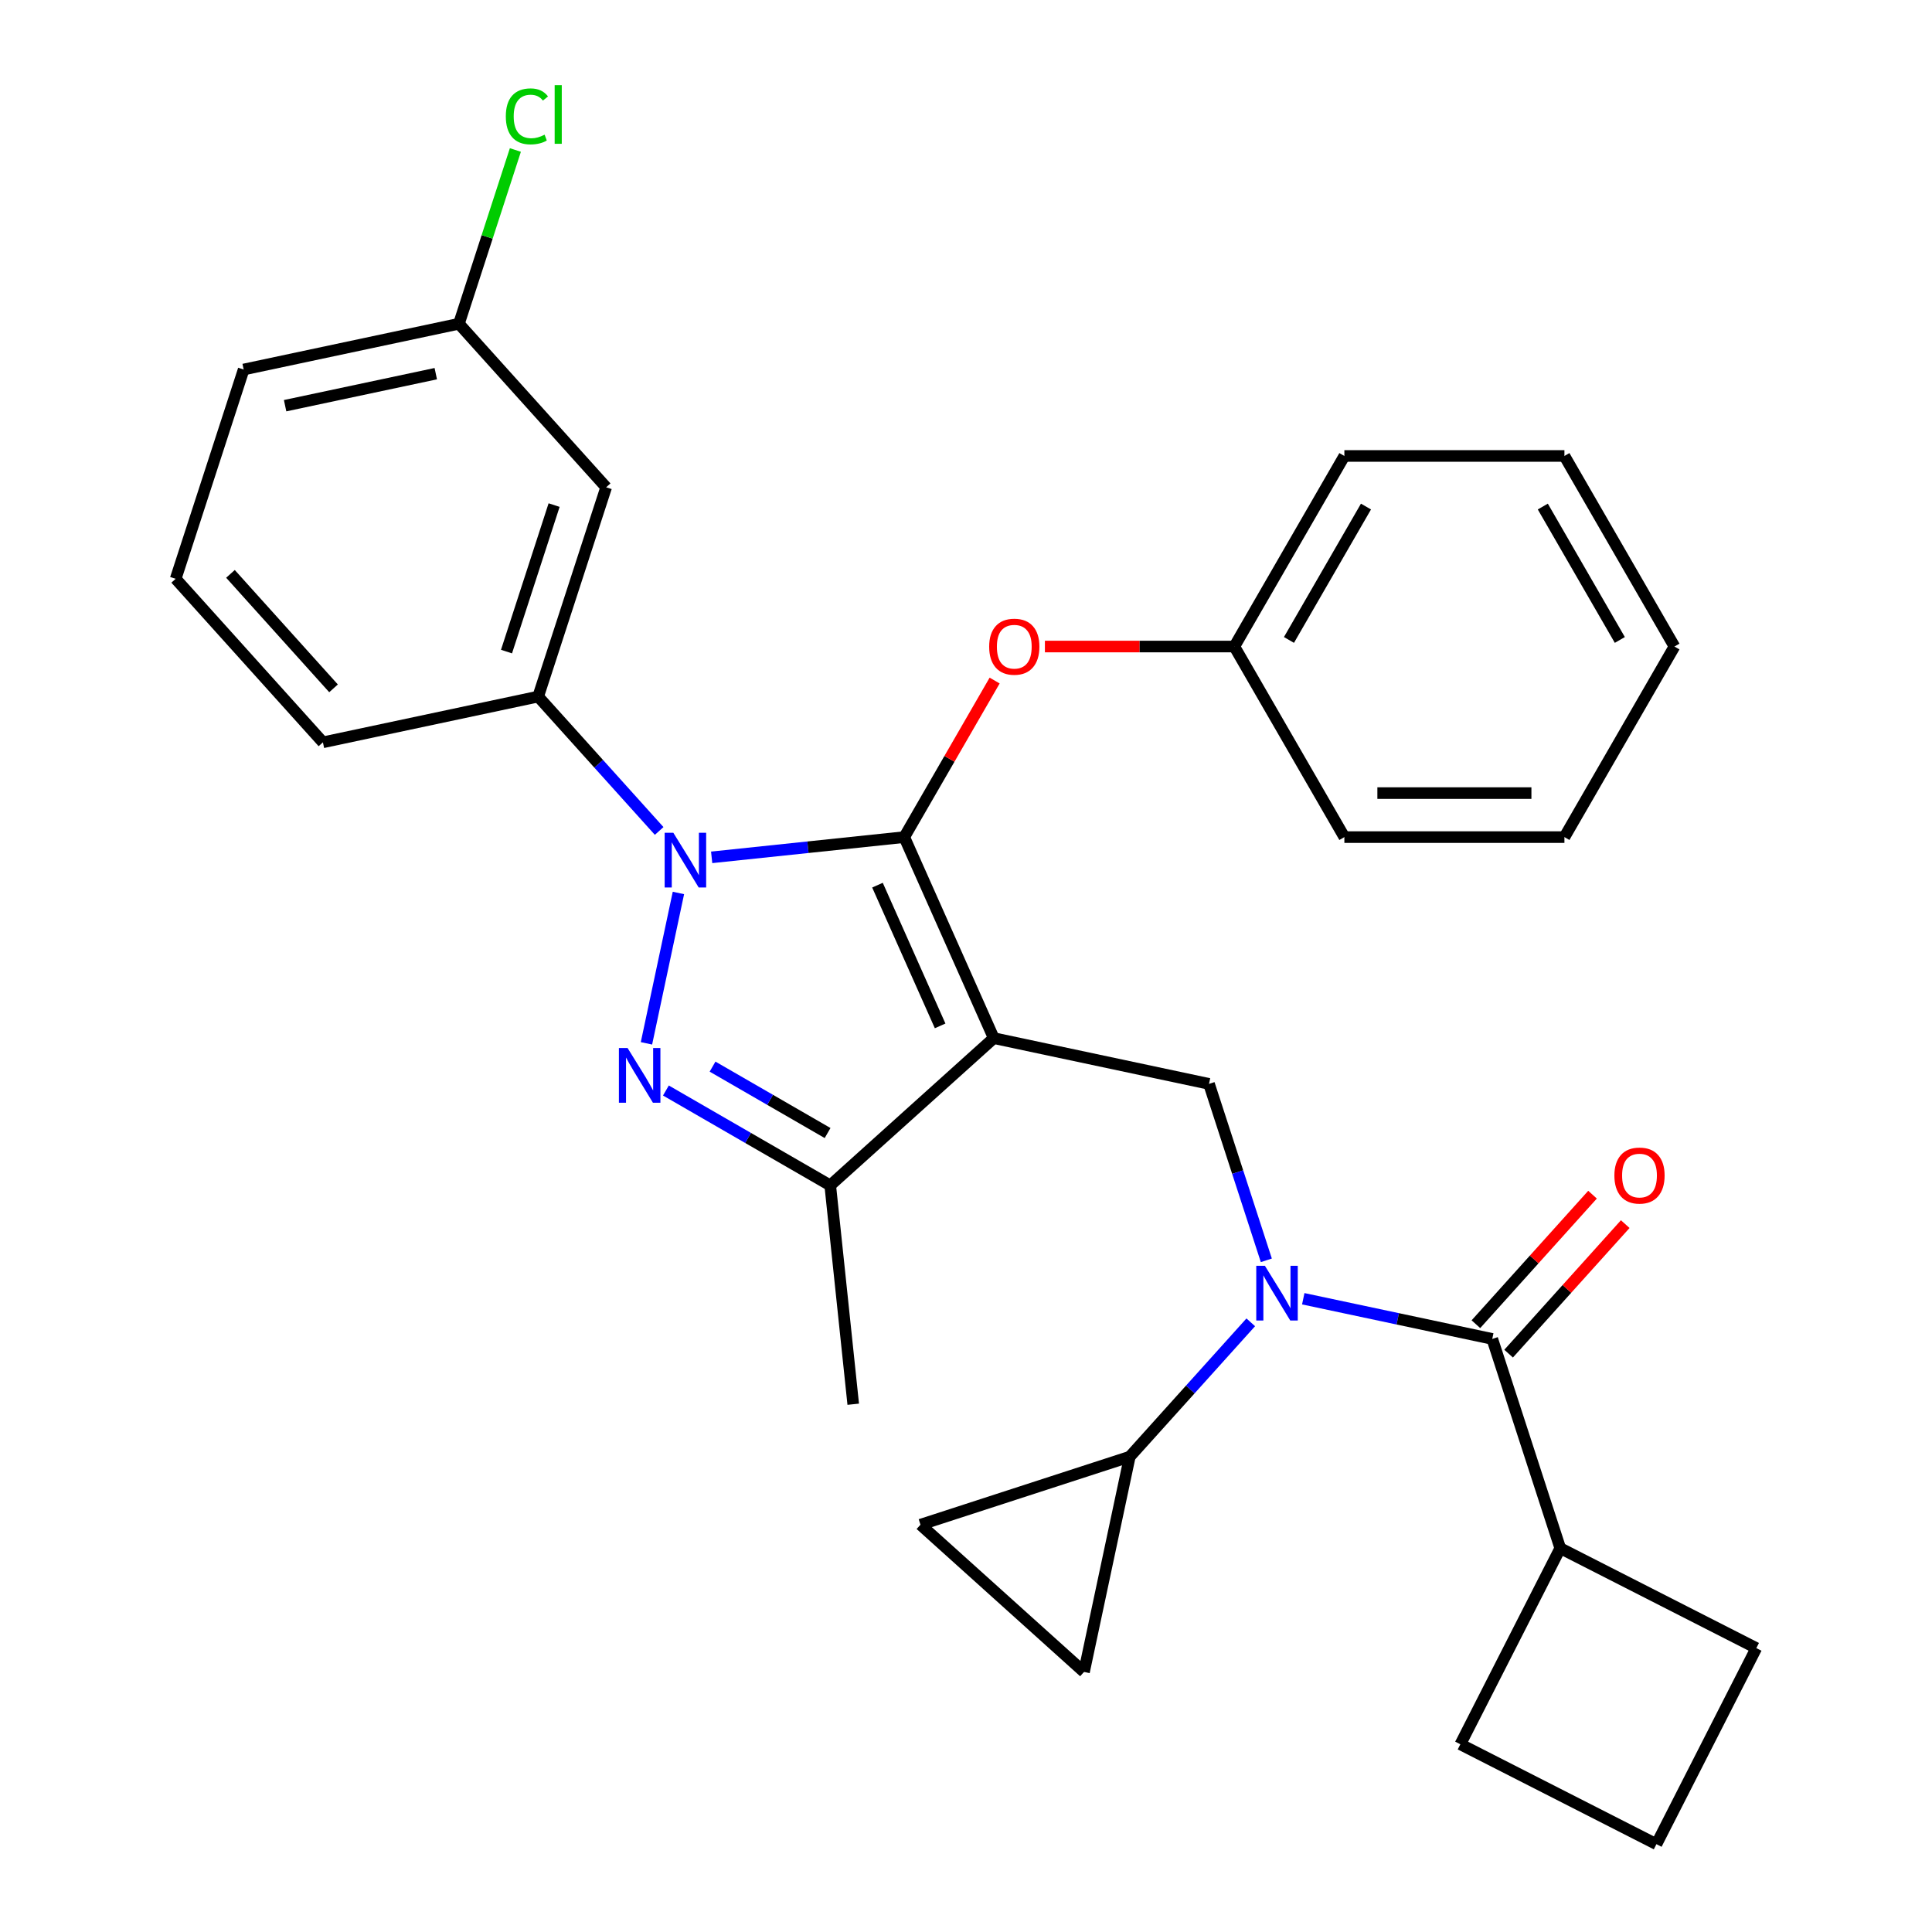 <?xml version='1.0' encoding='iso-8859-1'?>
<svg version='1.1' baseProfile='full'
              xmlns='http://www.w3.org/2000/svg'
                      xmlns:rdkit='http://www.rdkit.org/xml'
                      xmlns:xlink='http://www.w3.org/1999/xlink'
                  xml:space='preserve'
width='1000px' height='1000px' viewBox='0 0 1000 1000'>
<!-- END OF HEADER -->
<rect style='opacity:1.0;fill:#FFFFFF;stroke:none' width='1000' height='1000' x='0' y='0'> </rect>
<path class='bond-0' d='M 625.781,561.019 L 514.37,537.337' style='fill:none;fill-rule:evenodd;stroke:#000000;stroke-width:6px;stroke-linecap:butt;stroke-linejoin:miter;stroke-opacity:1' />
<path class='bond-1' d='M 625.781,561.019 L 640.617,606.677' style='fill:none;fill-rule:evenodd;stroke:#000000;stroke-width:6px;stroke-linecap:butt;stroke-linejoin:miter;stroke-opacity:1' />
<path class='bond-1' d='M 640.617,606.677 L 655.452,652.336' style='fill:none;fill-rule:evenodd;stroke:#0000FF;stroke-width:6px;stroke-linecap:butt;stroke-linejoin:miter;stroke-opacity:1' />
<path class='bond-2' d='M 807.586,801.35 L 755.877,902.836' style='fill:none;fill-rule:evenodd;stroke:#000000;stroke-width:6px;stroke-linecap:butt;stroke-linejoin:miter;stroke-opacity:1' />
<path class='bond-3' d='M 807.586,801.35 L 909.072,853.06' style='fill:none;fill-rule:evenodd;stroke:#000000;stroke-width:6px;stroke-linecap:butt;stroke-linejoin:miter;stroke-opacity:1' />
<path class='bond-4' d='M 807.586,801.35 L 772.389,693.025' style='fill:none;fill-rule:evenodd;stroke:#000000;stroke-width:6px;stroke-linecap:butt;stroke-linejoin:miter;stroke-opacity:1' />
<path class='bond-5' d='M 674.566,672.232 L 723.478,682.628' style='fill:none;fill-rule:evenodd;stroke:#0000FF;stroke-width:6px;stroke-linecap:butt;stroke-linejoin:miter;stroke-opacity:1' />
<path class='bond-5' d='M 723.478,682.628 L 772.389,693.025' style='fill:none;fill-rule:evenodd;stroke:#000000;stroke-width:6px;stroke-linecap:butt;stroke-linejoin:miter;stroke-opacity:1' />
<path class='bond-6' d='M 647.391,684.434 L 616.078,719.211' style='fill:none;fill-rule:evenodd;stroke:#0000FF;stroke-width:6px;stroke-linecap:butt;stroke-linejoin:miter;stroke-opacity:1' />
<path class='bond-6' d='M 616.078,719.211 L 584.764,753.988' style='fill:none;fill-rule:evenodd;stroke:#000000;stroke-width:6px;stroke-linecap:butt;stroke-linejoin:miter;stroke-opacity:1' />
<path class='bond-7' d='M 780.854,700.646 L 811.037,667.125' style='fill:none;fill-rule:evenodd;stroke:#000000;stroke-width:6px;stroke-linecap:butt;stroke-linejoin:miter;stroke-opacity:1' />
<path class='bond-7' d='M 811.037,667.125 L 841.22,633.603' style='fill:none;fill-rule:evenodd;stroke:#FF0000;stroke-width:6px;stroke-linecap:butt;stroke-linejoin:miter;stroke-opacity:1' />
<path class='bond-7' d='M 763.925,685.404 L 794.108,651.882' style='fill:none;fill-rule:evenodd;stroke:#000000;stroke-width:6px;stroke-linecap:butt;stroke-linejoin:miter;stroke-opacity:1' />
<path class='bond-7' d='M 794.108,651.882 L 824.291,618.36' style='fill:none;fill-rule:evenodd;stroke:#FF0000;stroke-width:6px;stroke-linecap:butt;stroke-linejoin:miter;stroke-opacity:1' />
<path class='bond-8' d='M 857.362,954.545 L 909.072,853.06' style='fill:none;fill-rule:evenodd;stroke:#000000;stroke-width:6px;stroke-linecap:butt;stroke-linejoin:miter;stroke-opacity:1' />
<path class='bond-9' d='M 857.362,954.545 L 755.877,902.836' style='fill:none;fill-rule:evenodd;stroke:#000000;stroke-width:6px;stroke-linecap:butt;stroke-linejoin:miter;stroke-opacity:1' />
<path class='bond-10' d='M 368.354,443.762 L 418.199,438.523' style='fill:none;fill-rule:evenodd;stroke:#0000FF;stroke-width:6px;stroke-linecap:butt;stroke-linejoin:miter;stroke-opacity:1' />
<path class='bond-10' d='M 418.199,438.523 L 468.043,433.285' style='fill:none;fill-rule:evenodd;stroke:#000000;stroke-width:6px;stroke-linecap:butt;stroke-linejoin:miter;stroke-opacity:1' />
<path class='bond-11' d='M 351.152,462.198 L 334.608,540.029' style='fill:none;fill-rule:evenodd;stroke:#0000FF;stroke-width:6px;stroke-linecap:butt;stroke-linejoin:miter;stroke-opacity:1' />
<path class='bond-12' d='M 341.179,430.1 L 309.866,395.323' style='fill:none;fill-rule:evenodd;stroke:#0000FF;stroke-width:6px;stroke-linecap:butt;stroke-linejoin:miter;stroke-opacity:1' />
<path class='bond-12' d='M 309.866,395.323 L 278.553,360.546' style='fill:none;fill-rule:evenodd;stroke:#000000;stroke-width:6px;stroke-linecap:butt;stroke-linejoin:miter;stroke-opacity:1' />
<path class='bond-13' d='M 468.043,433.285 L 491.435,392.768' style='fill:none;fill-rule:evenodd;stroke:#000000;stroke-width:6px;stroke-linecap:butt;stroke-linejoin:miter;stroke-opacity:1' />
<path class='bond-13' d='M 491.435,392.768 L 514.827,352.252' style='fill:none;fill-rule:evenodd;stroke:#FF0000;stroke-width:6px;stroke-linecap:butt;stroke-linejoin:miter;stroke-opacity:1' />
<path class='bond-14' d='M 468.043,433.285 L 514.37,537.337' style='fill:none;fill-rule:evenodd;stroke:#000000;stroke-width:6px;stroke-linecap:butt;stroke-linejoin:miter;stroke-opacity:1' />
<path class='bond-14' d='M 454.182,458.158 L 486.611,530.995' style='fill:none;fill-rule:evenodd;stroke:#000000;stroke-width:6px;stroke-linecap:butt;stroke-linejoin:miter;stroke-opacity:1' />
<path class='bond-15' d='M 514.37,537.337 L 429.726,613.551' style='fill:none;fill-rule:evenodd;stroke:#000000;stroke-width:6px;stroke-linecap:butt;stroke-linejoin:miter;stroke-opacity:1' />
<path class='bond-16' d='M 429.726,613.551 L 441.632,726.827' style='fill:none;fill-rule:evenodd;stroke:#000000;stroke-width:6px;stroke-linecap:butt;stroke-linejoin:miter;stroke-opacity:1' />
<path class='bond-17' d='M 429.726,613.551 L 387.2,588.999' style='fill:none;fill-rule:evenodd;stroke:#000000;stroke-width:6px;stroke-linecap:butt;stroke-linejoin:miter;stroke-opacity:1' />
<path class='bond-17' d='M 387.2,588.999 L 344.673,564.446' style='fill:none;fill-rule:evenodd;stroke:#0000FF;stroke-width:6px;stroke-linecap:butt;stroke-linejoin:miter;stroke-opacity:1' />
<path class='bond-17' d='M 428.358,586.458 L 398.59,569.271' style='fill:none;fill-rule:evenodd;stroke:#000000;stroke-width:6px;stroke-linecap:butt;stroke-linejoin:miter;stroke-opacity:1' />
<path class='bond-17' d='M 398.59,569.271 L 368.821,552.084' style='fill:none;fill-rule:evenodd;stroke:#0000FF;stroke-width:6px;stroke-linecap:butt;stroke-linejoin:miter;stroke-opacity:1' />
<path class='bond-18' d='M 584.764,753.988 L 476.439,789.185' style='fill:none;fill-rule:evenodd;stroke:#000000;stroke-width:6px;stroke-linecap:butt;stroke-linejoin:miter;stroke-opacity:1' />
<path class='bond-19' d='M 584.764,753.988 L 561.083,865.399' style='fill:none;fill-rule:evenodd;stroke:#000000;stroke-width:6px;stroke-linecap:butt;stroke-linejoin:miter;stroke-opacity:1' />
<path class='bond-20' d='M 476.439,789.185 L 561.083,865.399' style='fill:none;fill-rule:evenodd;stroke:#000000;stroke-width:6px;stroke-linecap:butt;stroke-linejoin:miter;stroke-opacity:1' />
<path class='bond-21' d='M 540.84,334.644 L 589.867,334.644' style='fill:none;fill-rule:evenodd;stroke:#FF0000;stroke-width:6px;stroke-linecap:butt;stroke-linejoin:miter;stroke-opacity:1' />
<path class='bond-21' d='M 589.867,334.644 L 638.893,334.644' style='fill:none;fill-rule:evenodd;stroke:#000000;stroke-width:6px;stroke-linecap:butt;stroke-linejoin:miter;stroke-opacity:1' />
<path class='bond-22' d='M 695.843,236.004 L 638.893,334.644' style='fill:none;fill-rule:evenodd;stroke:#000000;stroke-width:6px;stroke-linecap:butt;stroke-linejoin:miter;stroke-opacity:1' />
<path class='bond-22' d='M 707.029,262.19 L 667.164,331.238' style='fill:none;fill-rule:evenodd;stroke:#000000;stroke-width:6px;stroke-linecap:butt;stroke-linejoin:miter;stroke-opacity:1' />
<path class='bond-23' d='M 695.843,236.004 L 809.743,236.004' style='fill:none;fill-rule:evenodd;stroke:#000000;stroke-width:6px;stroke-linecap:butt;stroke-linejoin:miter;stroke-opacity:1' />
<path class='bond-24' d='M 638.893,334.644 L 695.843,433.285' style='fill:none;fill-rule:evenodd;stroke:#000000;stroke-width:6px;stroke-linecap:butt;stroke-linejoin:miter;stroke-opacity:1' />
<path class='bond-25' d='M 809.743,236.004 L 866.693,334.644' style='fill:none;fill-rule:evenodd;stroke:#000000;stroke-width:6px;stroke-linecap:butt;stroke-linejoin:miter;stroke-opacity:1' />
<path class='bond-25' d='M 798.557,262.19 L 838.422,331.238' style='fill:none;fill-rule:evenodd;stroke:#000000;stroke-width:6px;stroke-linecap:butt;stroke-linejoin:miter;stroke-opacity:1' />
<path class='bond-26' d='M 278.553,360.546 L 313.75,252.221' style='fill:none;fill-rule:evenodd;stroke:#000000;stroke-width:6px;stroke-linecap:butt;stroke-linejoin:miter;stroke-opacity:1' />
<path class='bond-26' d='M 262.167,337.258 L 286.805,261.43' style='fill:none;fill-rule:evenodd;stroke:#000000;stroke-width:6px;stroke-linecap:butt;stroke-linejoin:miter;stroke-opacity:1' />
<path class='bond-27' d='M 278.553,360.546 L 167.142,384.227' style='fill:none;fill-rule:evenodd;stroke:#000000;stroke-width:6px;stroke-linecap:butt;stroke-linejoin:miter;stroke-opacity:1' />
<path class='bond-28' d='M 313.75,252.221 L 237.536,167.577' style='fill:none;fill-rule:evenodd;stroke:#000000;stroke-width:6px;stroke-linecap:butt;stroke-linejoin:miter;stroke-opacity:1' />
<path class='bond-29' d='M 237.536,167.577 L 126.125,191.258' style='fill:none;fill-rule:evenodd;stroke:#000000;stroke-width:6px;stroke-linecap:butt;stroke-linejoin:miter;stroke-opacity:1' />
<path class='bond-29' d='M 225.561,193.411 L 147.573,209.988' style='fill:none;fill-rule:evenodd;stroke:#000000;stroke-width:6px;stroke-linecap:butt;stroke-linejoin:miter;stroke-opacity:1' />
<path class='bond-30' d='M 237.536,167.577 L 252.147,122.608' style='fill:none;fill-rule:evenodd;stroke:#000000;stroke-width:6px;stroke-linecap:butt;stroke-linejoin:miter;stroke-opacity:1' />
<path class='bond-30' d='M 252.147,122.608 L 266.759,77.639' style='fill:none;fill-rule:evenodd;stroke:#00CC00;stroke-width:6px;stroke-linecap:butt;stroke-linejoin:miter;stroke-opacity:1' />
<path class='bond-31' d='M 167.142,384.227 L 90.928,299.583' style='fill:none;fill-rule:evenodd;stroke:#000000;stroke-width:6px;stroke-linecap:butt;stroke-linejoin:miter;stroke-opacity:1' />
<path class='bond-31' d='M 172.639,356.288 L 119.289,297.037' style='fill:none;fill-rule:evenodd;stroke:#000000;stroke-width:6px;stroke-linecap:butt;stroke-linejoin:miter;stroke-opacity:1' />
<path class='bond-32' d='M 90.928,299.583 L 126.125,191.258' style='fill:none;fill-rule:evenodd;stroke:#000000;stroke-width:6px;stroke-linecap:butt;stroke-linejoin:miter;stroke-opacity:1' />
<path class='bond-33' d='M 866.693,334.644 L 809.743,433.285' style='fill:none;fill-rule:evenodd;stroke:#000000;stroke-width:6px;stroke-linecap:butt;stroke-linejoin:miter;stroke-opacity:1' />
<path class='bond-34' d='M 695.843,433.285 L 809.743,433.285' style='fill:none;fill-rule:evenodd;stroke:#000000;stroke-width:6px;stroke-linecap:butt;stroke-linejoin:miter;stroke-opacity:1' />
<path class='bond-34' d='M 712.928,410.505 L 792.658,410.505' style='fill:none;fill-rule:evenodd;stroke:#000000;stroke-width:6px;stroke-linecap:butt;stroke-linejoin:miter;stroke-opacity:1' />
<path  class='atom-2' d='M 654.718 655.184
L 663.998 670.184
Q 664.918 671.664, 666.398 674.344
Q 667.878 677.024, 667.958 677.184
L 667.958 655.184
L 671.718 655.184
L 671.718 683.504
L 667.838 683.504
L 657.878 667.104
Q 656.718 665.184, 655.478 662.984
Q 654.278 660.784, 653.918 660.104
L 653.918 683.504
L 650.238 683.504
L 650.238 655.184
L 654.718 655.184
' fill='#0000FF'/>
<path  class='atom-4' d='M 835.603 608.461
Q 835.603 601.661, 838.963 597.861
Q 842.323 594.061, 848.603 594.061
Q 854.883 594.061, 858.243 597.861
Q 861.603 601.661, 861.603 608.461
Q 861.603 615.341, 858.203 619.261
Q 854.803 623.141, 848.603 623.141
Q 842.363 623.141, 838.963 619.261
Q 835.603 615.381, 835.603 608.461
M 848.603 619.941
Q 852.923 619.941, 855.243 617.061
Q 857.603 614.141, 857.603 608.461
Q 857.603 602.901, 855.243 600.101
Q 852.923 597.261, 848.603 597.261
Q 844.283 597.261, 841.923 600.061
Q 839.603 602.861, 839.603 608.461
Q 839.603 614.181, 841.923 617.061
Q 844.283 619.941, 848.603 619.941
' fill='#FF0000'/>
<path  class='atom-7' d='M 348.507 431.03
L 357.787 446.03
Q 358.707 447.51, 360.187 450.19
Q 361.667 452.87, 361.747 453.03
L 361.747 431.03
L 365.507 431.03
L 365.507 459.35
L 361.627 459.35
L 351.667 442.95
Q 350.507 441.03, 349.267 438.83
Q 348.067 436.63, 347.707 435.95
L 347.707 459.35
L 344.027 459.35
L 344.027 431.03
L 348.507 431.03
' fill='#0000FF'/>
<path  class='atom-11' d='M 324.826 542.441
L 334.106 557.441
Q 335.026 558.921, 336.506 561.601
Q 337.986 564.281, 338.066 564.441
L 338.066 542.441
L 341.826 542.441
L 341.826 570.761
L 337.946 570.761
L 327.986 554.361
Q 326.826 552.441, 325.586 550.241
Q 324.386 548.041, 324.026 547.361
L 324.026 570.761
L 320.346 570.761
L 320.346 542.441
L 324.826 542.441
' fill='#0000FF'/>
<path  class='atom-15' d='M 511.993 334.724
Q 511.993 327.924, 515.353 324.124
Q 518.713 320.324, 524.993 320.324
Q 531.273 320.324, 534.633 324.124
Q 537.993 327.924, 537.993 334.724
Q 537.993 341.604, 534.593 345.524
Q 531.193 349.404, 524.993 349.404
Q 518.753 349.404, 515.353 345.524
Q 511.993 341.644, 511.993 334.724
M 524.993 346.204
Q 529.313 346.204, 531.633 343.324
Q 533.993 340.404, 533.993 334.724
Q 533.993 329.164, 531.633 326.364
Q 529.313 323.524, 524.993 323.524
Q 520.673 323.524, 518.313 326.324
Q 515.993 329.124, 515.993 334.724
Q 515.993 340.444, 518.313 343.324
Q 520.673 346.204, 524.993 346.204
' fill='#FF0000'/>
<path  class='atom-26' d='M 261.813 60.231
Q 261.813 53.191, 265.093 49.511
Q 268.413 45.791, 274.693 45.791
Q 280.533 45.791, 283.653 49.911
L 281.013 52.071
Q 278.733 49.071, 274.693 49.071
Q 270.413 49.071, 268.133 51.951
Q 265.893 54.791, 265.893 60.231
Q 265.893 65.831, 268.213 68.711
Q 270.573 71.591, 275.133 71.591
Q 278.253 71.591, 281.893 69.711
L 283.013 72.711
Q 281.533 73.671, 279.293 74.231
Q 277.053 74.791, 274.573 74.791
Q 268.413 74.791, 265.093 71.031
Q 261.813 67.271, 261.813 60.231
' fill='#00CC00'/>
<path  class='atom-26' d='M 287.093 44.071
L 290.773 44.071
L 290.773 74.431
L 287.093 74.431
L 287.093 44.071
' fill='#00CC00'/>
</svg>
